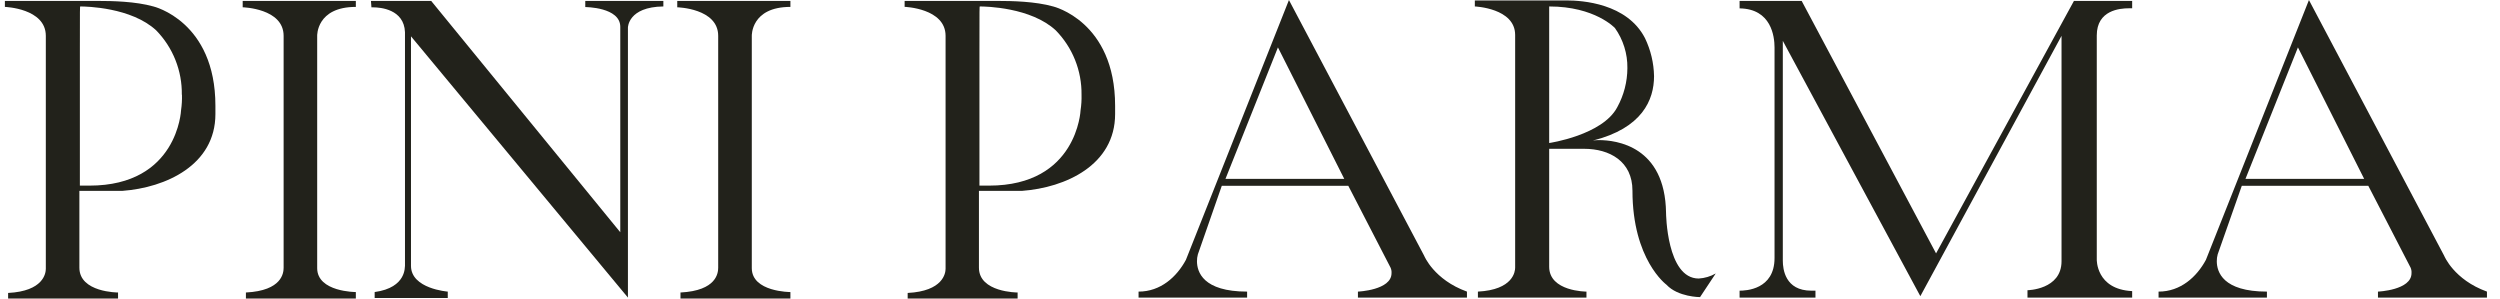 <svg width="134" height="16" viewBox="0 0 134 16" fill="none" xmlns="http://www.w3.org/2000/svg">
<g id="Livello_1" clip-path="url(#clip0_4170_32635)">
<path id="Vector" d="M11.546 5.671V6.113C11.546 8.85 8.884 10.057 6.567 10.23H4.255V14.348C4.255 15.678 6.327 15.678 6.327 15.678V16H0.435V15.702C2.331 15.606 2.456 14.646 2.456 14.406V1.921C2.456 0.444 0.262 0.37 0.262 0.37V0.05H5.265C6.005 0.05 7.263 0.074 8.223 0.346C8.223 0.346 11.546 1.133 11.546 5.671ZM9.746 5.078C9.755 4.441 9.639 3.808 9.403 3.216C9.168 2.624 8.817 2.084 8.372 1.628C7.042 0.394 4.624 0.346 4.305 0.346C4.281 0.346 4.281 0.346 4.281 2.747V9.949H4.797C9.532 9.949 9.705 5.906 9.705 5.906C9.745 5.632 9.761 5.355 9.753 5.078H9.746Z" fill="#22221B"></path>
<path id="Vector_2" d="M19.073 0.05V0.37C16.953 0.37 17.001 1.921 17.001 1.921V14.372C17.001 15.654 19.073 15.654 19.073 15.654V16H13.181V15.678C15.128 15.58 15.202 14.619 15.202 14.348V1.921C15.202 0.442 13.008 0.391 13.008 0.391V0.05H19.073Z" fill="#22221B"></path>
<path id="Vector_3" d="M23.112 0.05L33.247 12.449V1.44C33.247 0.379 31.371 0.379 31.371 0.379V0.05H35.556V0.346C33.657 0.37 33.657 1.479 33.657 1.479V15.95L22.029 1.947V14.25C22.029 15.481 24 15.63 24 15.63V15.973H20.082V15.654C21.832 15.414 21.683 14.25 21.707 14.25V1.726C21.66 0.492 20.377 0.394 20.008 0.394H19.909L19.883 0.05H23.112Z" fill="#22221B"></path>
<path id="Vector_4" d="M42.366 0.05V0.37C40.246 0.37 40.296 1.923 40.296 1.923V14.372C40.296 15.654 42.366 15.654 42.366 15.654V16H36.474V15.678C38.421 15.58 38.495 14.619 38.495 14.348V1.921C38.495 0.442 36.301 0.391 36.301 0.391V0.05H42.366Z" fill="#22221B"></path>
<path id="Vector_5" d="M59.77 5.671V6.113C59.77 8.85 57.108 10.057 54.788 10.23H52.471V14.348C52.471 15.678 54.544 15.678 54.544 15.678V16H48.651V15.702C50.548 15.606 50.683 14.646 50.683 14.406V1.921C50.683 0.442 48.488 0.367 48.488 0.367V0.05H53.492C54.231 0.05 55.489 0.074 56.45 0.346C56.445 0.346 59.77 1.133 59.77 5.671ZM57.97 5.078C57.978 4.44 57.861 3.807 57.624 3.215C57.387 2.623 57.035 2.083 56.589 1.628C55.259 0.394 52.844 0.346 52.522 0.346C52.498 0.346 52.498 0.346 52.498 2.747V9.949H53.014C57.749 9.949 57.919 5.906 57.919 5.906C57.961 5.632 57.978 5.355 57.97 5.078Z" fill="#22221B"></path>
<path id="Vector_6" d="M78.629 15.95H72.785V15.63C72.785 15.63 74.586 15.556 74.586 14.643C74.594 14.542 74.576 14.441 74.535 14.348L72.269 9.959H65.488L64.206 13.633C64.173 13.753 64.157 13.877 64.158 14.002C64.158 14.569 64.478 15.63 66.845 15.63V15.95H61.027V15.63C62.211 15.63 63.073 14.84 63.565 13.928L69.087 0.002L76.336 13.71C76.336 13.71 76.855 14.992 78.629 15.63V15.95ZM72.053 9.589L68.497 2.54L65.685 9.589H72.053Z" fill="#22221B"></path>
<path id="Vector_7" d="M91.123 15.925C91.123 15.925 89.939 15.925 89.322 15.26C89.322 15.26 87.5 13.928 87.5 10.218C87.5 8.641 86.266 7.976 84.912 7.976H83.036V14.298C83.036 15.63 85.034 15.63 85.034 15.63V15.95H79.216V15.63C81.113 15.532 81.212 14.545 81.212 14.348V1.873C81.212 0.432 79.051 0.346 79.051 0.346V0.024H83.98C84.794 0.024 87.209 0.173 88.172 2.046C88.478 2.681 88.644 3.376 88.657 4.082C88.657 5.364 88.016 6.869 85.38 7.534C85.485 7.517 85.592 7.509 85.699 7.51C86.635 7.51 89.25 7.829 89.3 11.405C89.3 11.405 89.325 14.929 91.051 14.929C91.372 14.91 91.684 14.817 91.963 14.658L91.123 15.925ZM87.228 3.649C87.239 2.881 87.005 2.13 86.561 1.503C86.561 1.503 85.495 0.346 83.036 0.346V7.666C83.036 7.666 85.896 7.248 86.686 5.745C87.039 5.103 87.226 4.382 87.228 3.649Z" fill="#22221B"></path>
<path id="Vector_8" d="M93.242 15.95V15.58C93.561 15.58 95.115 15.532 95.115 13.829V2.545C95.115 1.952 94.942 0.473 93.242 0.449V0.05H96.57L103.773 13.582L111.163 0.05H114.284V0.444H114.111C113.631 0.444 112.387 0.542 112.387 1.899V13.904C112.387 13.904 112.337 15.505 114.284 15.604V15.95H108.673V15.556C108.673 15.556 110.498 15.532 110.498 14.002V1.921L102.93 15.875L95.559 2.19V13.978C95.559 14.422 95.682 15.58 97.086 15.58H97.309V15.95H93.242Z" fill="#22221B"></path>
<path id="Vector_9" d="M133.301 15.95H127.459V15.63C127.459 15.63 129.257 15.556 129.257 14.643C129.265 14.543 129.249 14.441 129.209 14.348L126.941 9.959H120.16L118.868 13.633C118.835 13.753 118.819 13.877 118.82 14.002C118.82 14.569 119.14 15.63 121.507 15.63V15.95H115.699V15.63C116.883 15.63 117.745 14.84 118.237 13.928L123.759 0.002L131.008 13.71C131.008 13.71 131.526 14.992 133.301 15.63V15.95ZM126.72 9.589L123.169 2.54L120.357 9.589H126.72Z" fill="#22221B"></path>
</g>
<defs>
<clipPath id="clip0_4170_32635">
<rect width="133.04" height="16" fill="white" transform="translate(0.262)"></rect>
</clipPath>
</defs>
</svg>
